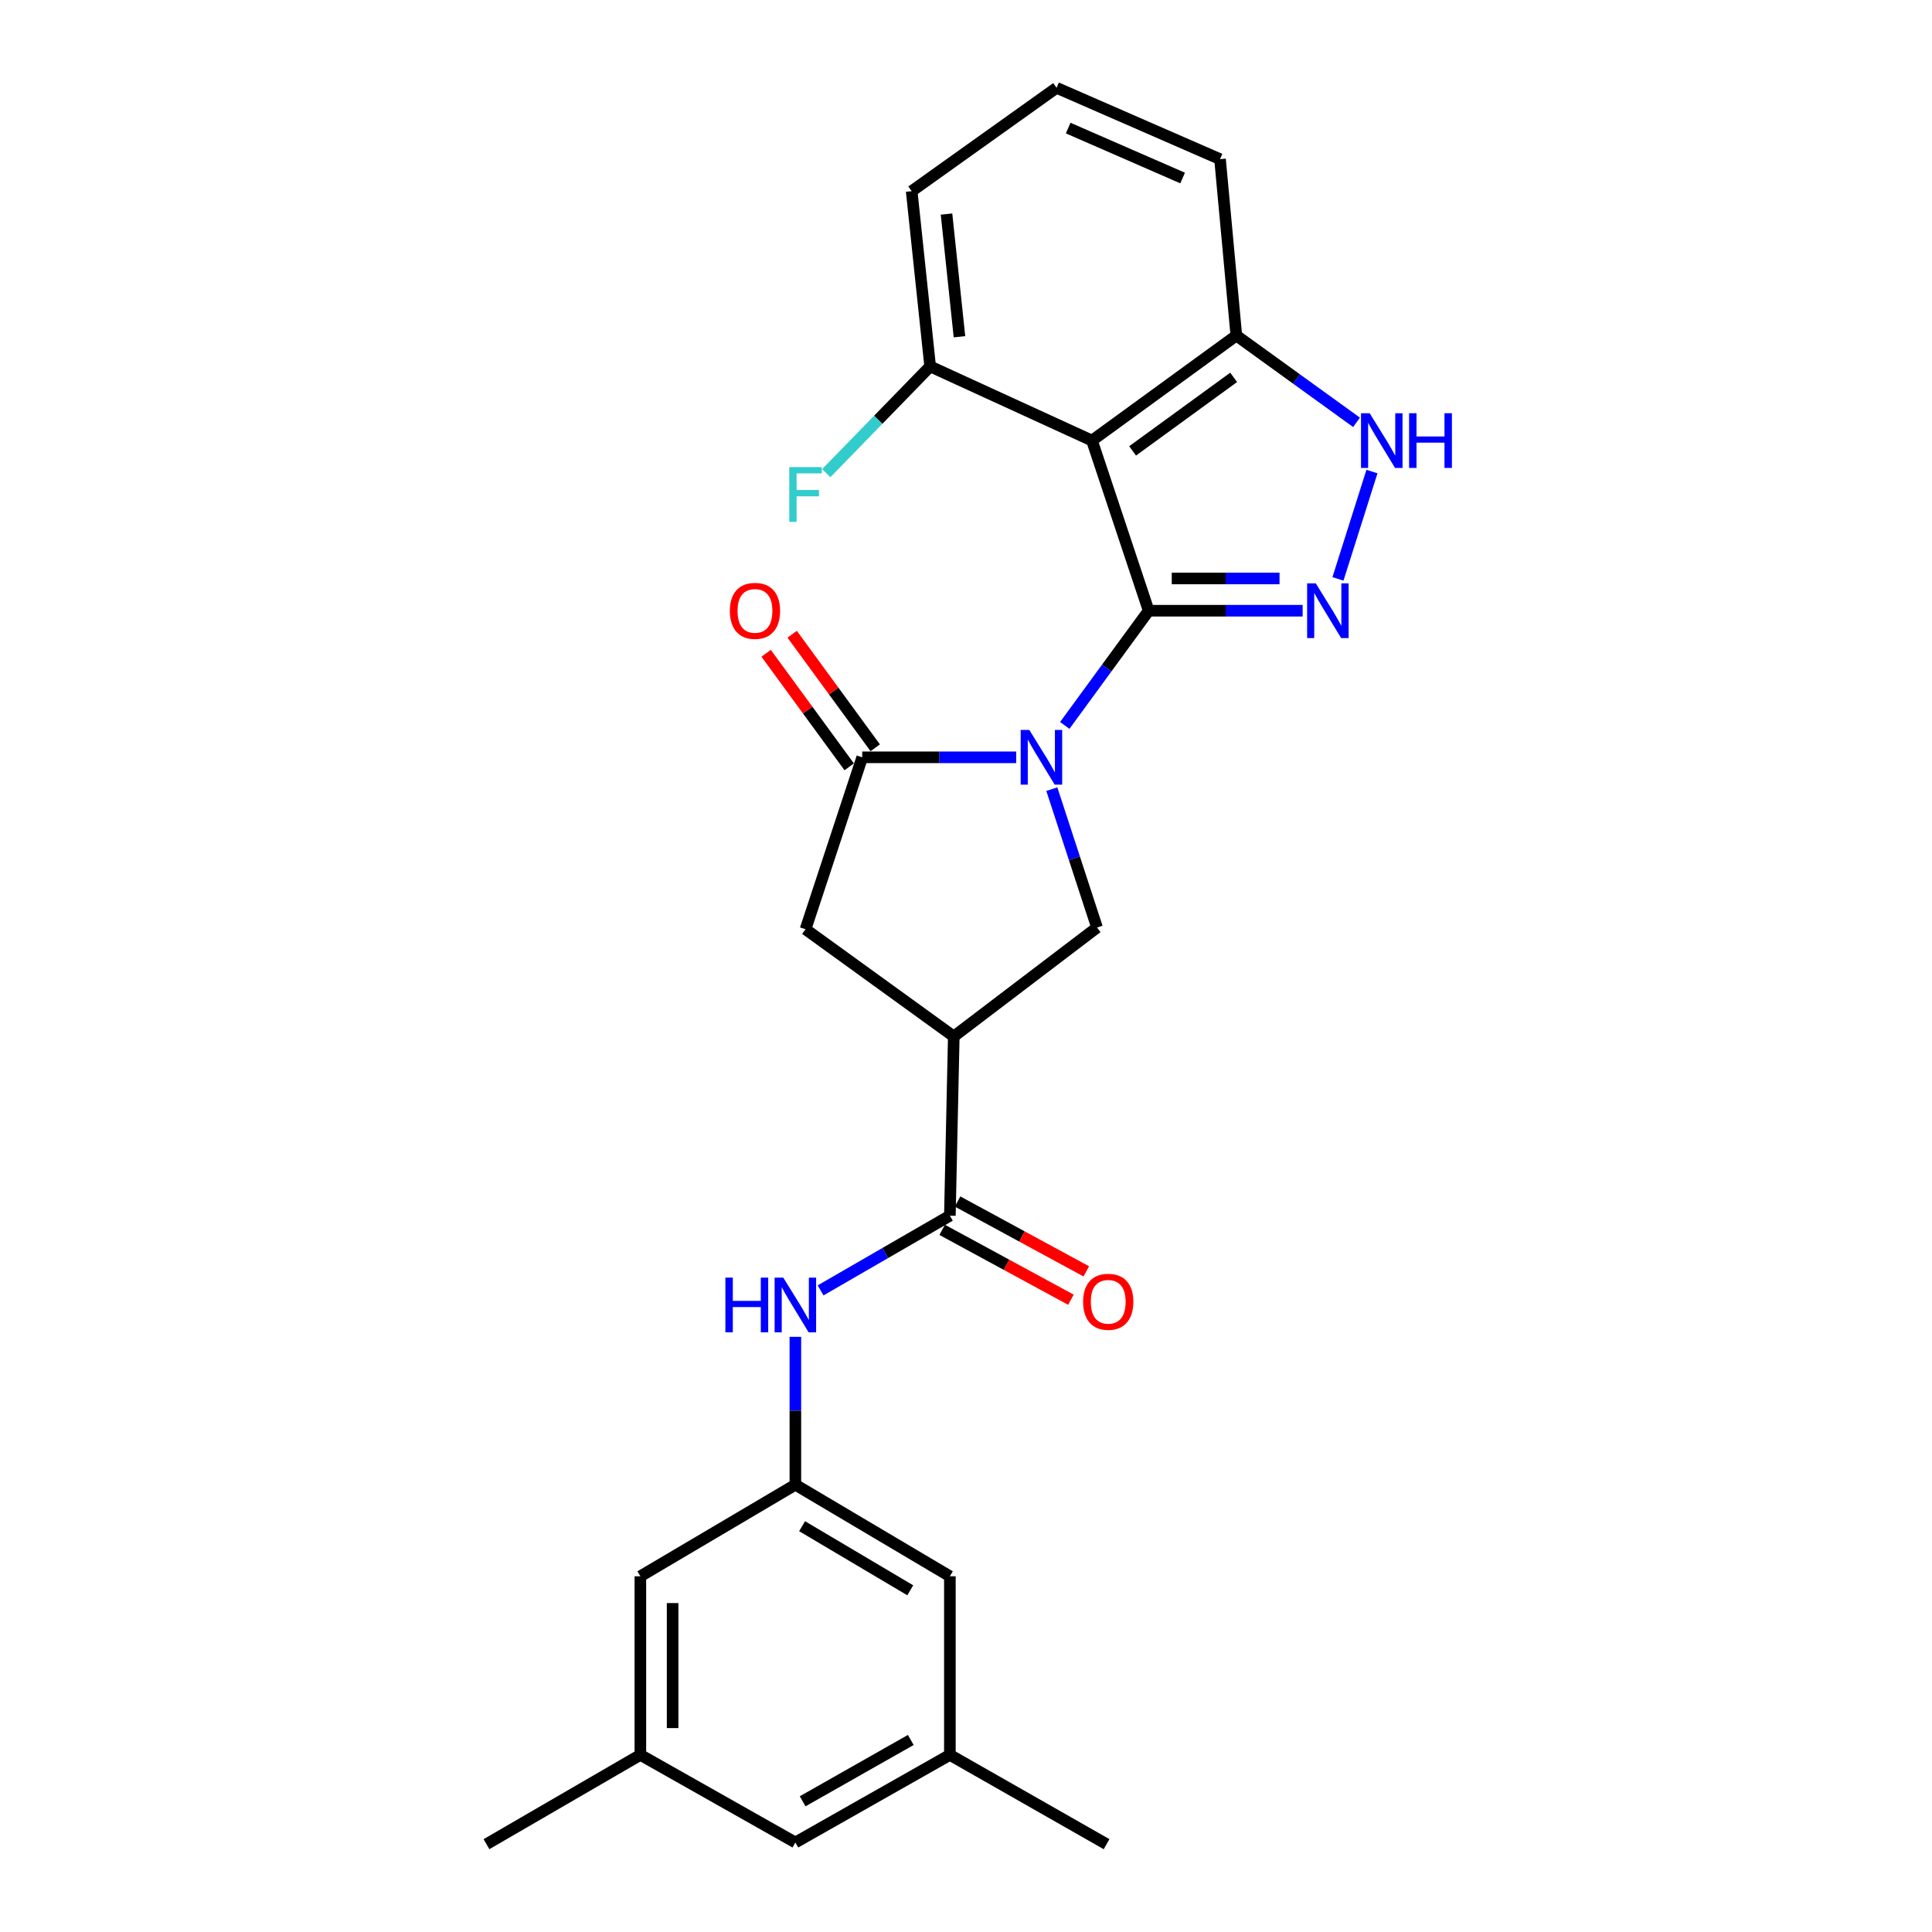 <?xml version='1.0' encoding='iso-8859-1'?>
<svg version='1.1' baseProfile='full'
              xmlns='http://www.w3.org/2000/svg'
                      xmlns:rdkit='http://www.rdkit.org/xml'
                      xmlns:xlink='http://www.w3.org/1999/xlink'
                  xml:space='preserve'
width='1000px' height='1000px' viewBox='0 0 1000 1000'>
<!-- END OF HEADER -->
<rect style='opacity:1.0;fill:#FFFFFF;stroke:none' width='1000' height='1000' x='0' y='0'> </rect>
<path class='bond-0' d='M 594.547,316.106 L 572.833,345.791' style='fill:none;fill-rule:evenodd;stroke:#000000;stroke-width:6px;stroke-linecap:butt;stroke-linejoin:miter;stroke-opacity:1' />
<path class='bond-0' d='M 572.833,345.791 L 551.119,375.476' style='fill:none;fill-rule:evenodd;stroke:#0000FF;stroke-width:6px;stroke-linecap:butt;stroke-linejoin:miter;stroke-opacity:1' />
<path class='bond-1' d='M 594.547,316.106 L 634.396,316.106' style='fill:none;fill-rule:evenodd;stroke:#000000;stroke-width:6px;stroke-linecap:butt;stroke-linejoin:miter;stroke-opacity:1' />
<path class='bond-1' d='M 634.396,316.106 L 674.246,316.106' style='fill:none;fill-rule:evenodd;stroke:#0000FF;stroke-width:6px;stroke-linecap:butt;stroke-linejoin:miter;stroke-opacity:1' />
<path class='bond-1' d='M 606.502,299.413 L 634.396,299.413' style='fill:none;fill-rule:evenodd;stroke:#000000;stroke-width:6px;stroke-linecap:butt;stroke-linejoin:miter;stroke-opacity:1' />
<path class='bond-1' d='M 634.396,299.413 L 662.291,299.413' style='fill:none;fill-rule:evenodd;stroke:#0000FF;stroke-width:6px;stroke-linecap:butt;stroke-linejoin:miter;stroke-opacity:1' />
<path class='bond-2' d='M 594.547,316.106 L 565.204,228.041' style='fill:none;fill-rule:evenodd;stroke:#000000;stroke-width:6px;stroke-linecap:butt;stroke-linejoin:miter;stroke-opacity:1' />
<path class='bond-3' d='M 525.983,391.986 L 486.133,391.986' style='fill:none;fill-rule:evenodd;stroke:#0000FF;stroke-width:6px;stroke-linecap:butt;stroke-linejoin:miter;stroke-opacity:1' />
<path class='bond-3' d='M 486.133,391.986 L 446.284,391.986' style='fill:none;fill-rule:evenodd;stroke:#000000;stroke-width:6px;stroke-linecap:butt;stroke-linejoin:miter;stroke-opacity:1' />
<path class='bond-5' d='M 544.424,408.463 L 556.121,444.276' style='fill:none;fill-rule:evenodd;stroke:#0000FF;stroke-width:6px;stroke-linecap:butt;stroke-linejoin:miter;stroke-opacity:1' />
<path class='bond-5' d='M 556.121,444.276 L 567.819,480.089' style='fill:none;fill-rule:evenodd;stroke:#000000;stroke-width:6px;stroke-linecap:butt;stroke-linejoin:miter;stroke-opacity:1' />
<path class='bond-6' d='M 692.522,299.637 L 710.121,244.078' style='fill:none;fill-rule:evenodd;stroke:#0000FF;stroke-width:6px;stroke-linecap:butt;stroke-linejoin:miter;stroke-opacity:1' />
<path class='bond-10' d='M 565.204,228.041 L 639.924,173.667' style='fill:none;fill-rule:evenodd;stroke:#000000;stroke-width:6px;stroke-linecap:butt;stroke-linejoin:miter;stroke-opacity:1' />
<path class='bond-10' d='M 586.234,233.382 L 638.538,195.321' style='fill:none;fill-rule:evenodd;stroke:#000000;stroke-width:6px;stroke-linecap:butt;stroke-linejoin:miter;stroke-opacity:1' />
<path class='bond-12' d='M 565.204,228.041 L 481.45,189.656' style='fill:none;fill-rule:evenodd;stroke:#000000;stroke-width:6px;stroke-linecap:butt;stroke-linejoin:miter;stroke-opacity:1' />
<path class='bond-8' d='M 446.284,391.986 L 416.941,480.97' style='fill:none;fill-rule:evenodd;stroke:#000000;stroke-width:6px;stroke-linecap:butt;stroke-linejoin:miter;stroke-opacity:1' />
<path class='bond-13' d='M 453.02,387.058 L 431.522,357.673' style='fill:none;fill-rule:evenodd;stroke:#000000;stroke-width:6px;stroke-linecap:butt;stroke-linejoin:miter;stroke-opacity:1' />
<path class='bond-13' d='M 431.522,357.673 L 410.024,328.288' style='fill:none;fill-rule:evenodd;stroke:#FF0000;stroke-width:6px;stroke-linecap:butt;stroke-linejoin:miter;stroke-opacity:1' />
<path class='bond-13' d='M 439.547,396.914 L 418.049,367.53' style='fill:none;fill-rule:evenodd;stroke:#000000;stroke-width:6px;stroke-linecap:butt;stroke-linejoin:miter;stroke-opacity:1' />
<path class='bond-13' d='M 418.049,367.53 L 396.551,338.145' style='fill:none;fill-rule:evenodd;stroke:#FF0000;stroke-width:6px;stroke-linecap:butt;stroke-linejoin:miter;stroke-opacity:1' />
<path class='bond-4' d='M 493.674,536.475 L 567.819,480.089' style='fill:none;fill-rule:evenodd;stroke:#000000;stroke-width:6px;stroke-linecap:butt;stroke-linejoin:miter;stroke-opacity:1' />
<path class='bond-7' d='M 493.674,536.475 L 491.652,629.233' style='fill:none;fill-rule:evenodd;stroke:#000000;stroke-width:6px;stroke-linecap:butt;stroke-linejoin:miter;stroke-opacity:1' />
<path class='bond-27' d='M 493.674,536.475 L 416.941,480.97' style='fill:none;fill-rule:evenodd;stroke:#000000;stroke-width:6px;stroke-linecap:butt;stroke-linejoin:miter;stroke-opacity:1' />
<path class='bond-26' d='M 702.14,218.606 L 671.032,196.137' style='fill:none;fill-rule:evenodd;stroke:#0000FF;stroke-width:6px;stroke-linecap:butt;stroke-linejoin:miter;stroke-opacity:1' />
<path class='bond-26' d='M 671.032,196.137 L 639.924,173.667' style='fill:none;fill-rule:evenodd;stroke:#000000;stroke-width:6px;stroke-linecap:butt;stroke-linejoin:miter;stroke-opacity:1' />
<path class='bond-9' d='M 491.652,629.233 L 458.192,648.572' style='fill:none;fill-rule:evenodd;stroke:#000000;stroke-width:6px;stroke-linecap:butt;stroke-linejoin:miter;stroke-opacity:1' />
<path class='bond-9' d='M 458.192,648.572 L 424.731,667.912' style='fill:none;fill-rule:evenodd;stroke:#0000FF;stroke-width:6px;stroke-linecap:butt;stroke-linejoin:miter;stroke-opacity:1' />
<path class='bond-14' d='M 487.67,636.569 L 520.986,654.651' style='fill:none;fill-rule:evenodd;stroke:#000000;stroke-width:6px;stroke-linecap:butt;stroke-linejoin:miter;stroke-opacity:1' />
<path class='bond-14' d='M 520.986,654.651 L 554.302,672.734' style='fill:none;fill-rule:evenodd;stroke:#FF0000;stroke-width:6px;stroke-linecap:butt;stroke-linejoin:miter;stroke-opacity:1' />
<path class='bond-14' d='M 495.633,621.897 L 528.949,639.98' style='fill:none;fill-rule:evenodd;stroke:#000000;stroke-width:6px;stroke-linecap:butt;stroke-linejoin:miter;stroke-opacity:1' />
<path class='bond-14' d='M 528.949,639.98 L 562.265,658.063' style='fill:none;fill-rule:evenodd;stroke:#FF0000;stroke-width:6px;stroke-linecap:butt;stroke-linejoin:miter;stroke-opacity:1' />
<path class='bond-11' d='M 411.682,691.94 L 411.682,730.216' style='fill:none;fill-rule:evenodd;stroke:#0000FF;stroke-width:6px;stroke-linecap:butt;stroke-linejoin:miter;stroke-opacity:1' />
<path class='bond-11' d='M 411.682,730.216 L 411.682,768.491' style='fill:none;fill-rule:evenodd;stroke:#000000;stroke-width:6px;stroke-linecap:butt;stroke-linejoin:miter;stroke-opacity:1' />
<path class='bond-21' d='M 639.924,173.667 L 631.485,82.383' style='fill:none;fill-rule:evenodd;stroke:#000000;stroke-width:6px;stroke-linecap:butt;stroke-linejoin:miter;stroke-opacity:1' />
<path class='bond-17' d='M 411.682,768.491 L 331.453,815.881' style='fill:none;fill-rule:evenodd;stroke:#000000;stroke-width:6px;stroke-linecap:butt;stroke-linejoin:miter;stroke-opacity:1' />
<path class='bond-18' d='M 411.682,768.491 L 491.652,815.881' style='fill:none;fill-rule:evenodd;stroke:#000000;stroke-width:6px;stroke-linecap:butt;stroke-linejoin:miter;stroke-opacity:1' />
<path class='bond-18' d='M 415.167,789.96 L 471.146,823.133' style='fill:none;fill-rule:evenodd;stroke:#000000;stroke-width:6px;stroke-linecap:butt;stroke-linejoin:miter;stroke-opacity:1' />
<path class='bond-20' d='M 481.45,189.656 L 454.562,217.283' style='fill:none;fill-rule:evenodd;stroke:#000000;stroke-width:6px;stroke-linecap:butt;stroke-linejoin:miter;stroke-opacity:1' />
<path class='bond-20' d='M 454.562,217.283 L 427.673,244.91' style='fill:none;fill-rule:evenodd;stroke:#33CCCC;stroke-width:6px;stroke-linecap:butt;stroke-linejoin:miter;stroke-opacity:1' />
<path class='bond-23' d='M 481.45,189.656 L 471.88,98.947' style='fill:none;fill-rule:evenodd;stroke:#000000;stroke-width:6px;stroke-linecap:butt;stroke-linejoin:miter;stroke-opacity:1' />
<path class='bond-23' d='M 496.616,174.298 L 489.916,110.802' style='fill:none;fill-rule:evenodd;stroke:#000000;stroke-width:6px;stroke-linecap:butt;stroke-linejoin:miter;stroke-opacity:1' />
<path class='bond-15' d='M 331.453,908.324 L 331.453,815.881' style='fill:none;fill-rule:evenodd;stroke:#000000;stroke-width:6px;stroke-linecap:butt;stroke-linejoin:miter;stroke-opacity:1' />
<path class='bond-15' d='M 348.146,894.458 L 348.146,829.747' style='fill:none;fill-rule:evenodd;stroke:#000000;stroke-width:6px;stroke-linecap:butt;stroke-linejoin:miter;stroke-opacity:1' />
<path class='bond-25' d='M 331.453,908.324 L 251.799,954.545' style='fill:none;fill-rule:evenodd;stroke:#000000;stroke-width:6px;stroke-linecap:butt;stroke-linejoin:miter;stroke-opacity:1' />
<path class='bond-29' d='M 331.453,908.324 L 411.682,953.664' style='fill:none;fill-rule:evenodd;stroke:#000000;stroke-width:6px;stroke-linecap:butt;stroke-linejoin:miter;stroke-opacity:1' />
<path class='bond-16' d='M 491.652,908.324 L 491.652,815.881' style='fill:none;fill-rule:evenodd;stroke:#000000;stroke-width:6px;stroke-linecap:butt;stroke-linejoin:miter;stroke-opacity:1' />
<path class='bond-19' d='M 491.652,908.324 L 411.682,953.664' style='fill:none;fill-rule:evenodd;stroke:#000000;stroke-width:6px;stroke-linecap:butt;stroke-linejoin:miter;stroke-opacity:1' />
<path class='bond-19' d='M 471.423,900.604 L 415.444,932.342' style='fill:none;fill-rule:evenodd;stroke:#000000;stroke-width:6px;stroke-linecap:butt;stroke-linejoin:miter;stroke-opacity:1' />
<path class='bond-24' d='M 491.652,908.324 L 572.762,954.545' style='fill:none;fill-rule:evenodd;stroke:#000000;stroke-width:6px;stroke-linecap:butt;stroke-linejoin:miter;stroke-opacity:1' />
<path class='bond-28' d='M 631.485,82.383 L 546.878,45.455' style='fill:none;fill-rule:evenodd;stroke:#000000;stroke-width:6px;stroke-linecap:butt;stroke-linejoin:miter;stroke-opacity:1' />
<path class='bond-28' d='M 612.116,92.144 L 552.892,66.293' style='fill:none;fill-rule:evenodd;stroke:#000000;stroke-width:6px;stroke-linecap:butt;stroke-linejoin:miter;stroke-opacity:1' />
<path class='bond-22' d='M 546.878,45.455 L 471.88,98.947' style='fill:none;fill-rule:evenodd;stroke:#000000;stroke-width:6px;stroke-linecap:butt;stroke-linejoin:miter;stroke-opacity:1' />
<path  class='atom-1' d='M 532.782 377.826
L 542.062 392.826
Q 542.982 394.306, 544.462 396.986
Q 545.942 399.666, 546.022 399.826
L 546.022 377.826
L 549.782 377.826
L 549.782 406.146
L 545.902 406.146
L 535.942 389.746
Q 534.782 387.826, 533.542 385.626
Q 532.342 383.426, 531.982 382.746
L 531.982 406.146
L 528.302 406.146
L 528.302 377.826
L 532.782 377.826
' fill='#0000FF'/>
<path  class='atom-2' d='M 681.045 301.946
L 690.325 316.946
Q 691.245 318.426, 692.725 321.106
Q 694.205 323.786, 694.285 323.946
L 694.285 301.946
L 698.045 301.946
L 698.045 330.266
L 694.165 330.266
L 684.205 313.866
Q 683.045 311.946, 681.805 309.746
Q 680.605 307.546, 680.245 306.866
L 680.245 330.266
L 676.565 330.266
L 676.565 301.946
L 681.045 301.946
' fill='#0000FF'/>
<path  class='atom-7' d='M 708.941 213.881
L 718.221 228.881
Q 719.141 230.361, 720.621 233.041
Q 722.101 235.721, 722.181 235.881
L 722.181 213.881
L 725.941 213.881
L 725.941 242.201
L 722.061 242.201
L 712.101 225.801
Q 710.941 223.881, 709.701 221.681
Q 708.501 219.481, 708.141 218.801
L 708.141 242.201
L 704.461 242.201
L 704.461 213.881
L 708.941 213.881
' fill='#0000FF'/>
<path  class='atom-7' d='M 729.341 213.881
L 733.181 213.881
L 733.181 225.921
L 747.661 225.921
L 747.661 213.881
L 751.501 213.881
L 751.501 242.201
L 747.661 242.201
L 747.661 229.121
L 733.181 229.121
L 733.181 242.201
L 729.341 242.201
L 729.341 213.881
' fill='#0000FF'/>
<path  class='atom-10' d='M 375.462 661.294
L 379.302 661.294
L 379.302 673.334
L 393.782 673.334
L 393.782 661.294
L 397.622 661.294
L 397.622 689.614
L 393.782 689.614
L 393.782 676.534
L 379.302 676.534
L 379.302 689.614
L 375.462 689.614
L 375.462 661.294
' fill='#0000FF'/>
<path  class='atom-10' d='M 405.422 661.294
L 414.702 676.294
Q 415.622 677.774, 417.102 680.454
Q 418.582 683.134, 418.662 683.294
L 418.662 661.294
L 422.422 661.294
L 422.422 689.614
L 418.542 689.614
L 408.582 673.214
Q 407.422 671.294, 406.182 669.094
Q 404.982 666.894, 404.622 666.214
L 404.622 689.614
L 400.942 689.614
L 400.942 661.294
L 405.422 661.294
' fill='#0000FF'/>
<path  class='atom-14' d='M 377.769 316.186
Q 377.769 309.386, 381.129 305.586
Q 384.489 301.786, 390.769 301.786
Q 397.049 301.786, 400.409 305.586
Q 403.769 309.386, 403.769 316.186
Q 403.769 323.066, 400.369 326.986
Q 396.969 330.866, 390.769 330.866
Q 384.529 330.866, 381.129 326.986
Q 377.769 323.106, 377.769 316.186
M 390.769 327.666
Q 395.089 327.666, 397.409 324.786
Q 399.769 321.866, 399.769 316.186
Q 399.769 310.626, 397.409 307.826
Q 395.089 304.986, 390.769 304.986
Q 386.449 304.986, 384.089 307.786
Q 381.769 310.586, 381.769 316.186
Q 381.769 321.906, 384.089 324.786
Q 386.449 327.666, 390.769 327.666
' fill='#FF0000'/>
<path  class='atom-15' d='M 560.615 673.8
Q 560.615 667, 563.975 663.2
Q 567.335 659.4, 573.615 659.4
Q 579.895 659.4, 583.255 663.2
Q 586.615 667, 586.615 673.8
Q 586.615 680.68, 583.215 684.6
Q 579.815 688.48, 573.615 688.48
Q 567.375 688.48, 563.975 684.6
Q 560.615 680.72, 560.615 673.8
M 573.615 685.28
Q 577.935 685.28, 580.255 682.4
Q 582.615 679.48, 582.615 673.8
Q 582.615 668.24, 580.255 665.44
Q 577.935 662.6, 573.615 662.6
Q 569.295 662.6, 566.935 665.4
Q 564.615 668.2, 564.615 673.8
Q 564.615 679.52, 566.935 682.4
Q 569.295 685.28, 573.615 685.28
' fill='#FF0000'/>
<path  class='atom-21' d='M 408.521 241.777
L 425.361 241.777
L 425.361 245.017
L 412.321 245.017
L 412.321 253.617
L 423.921 253.617
L 423.921 256.897
L 412.321 256.897
L 412.321 270.097
L 408.521 270.097
L 408.521 241.777
' fill='#33CCCC'/>
</svg>
